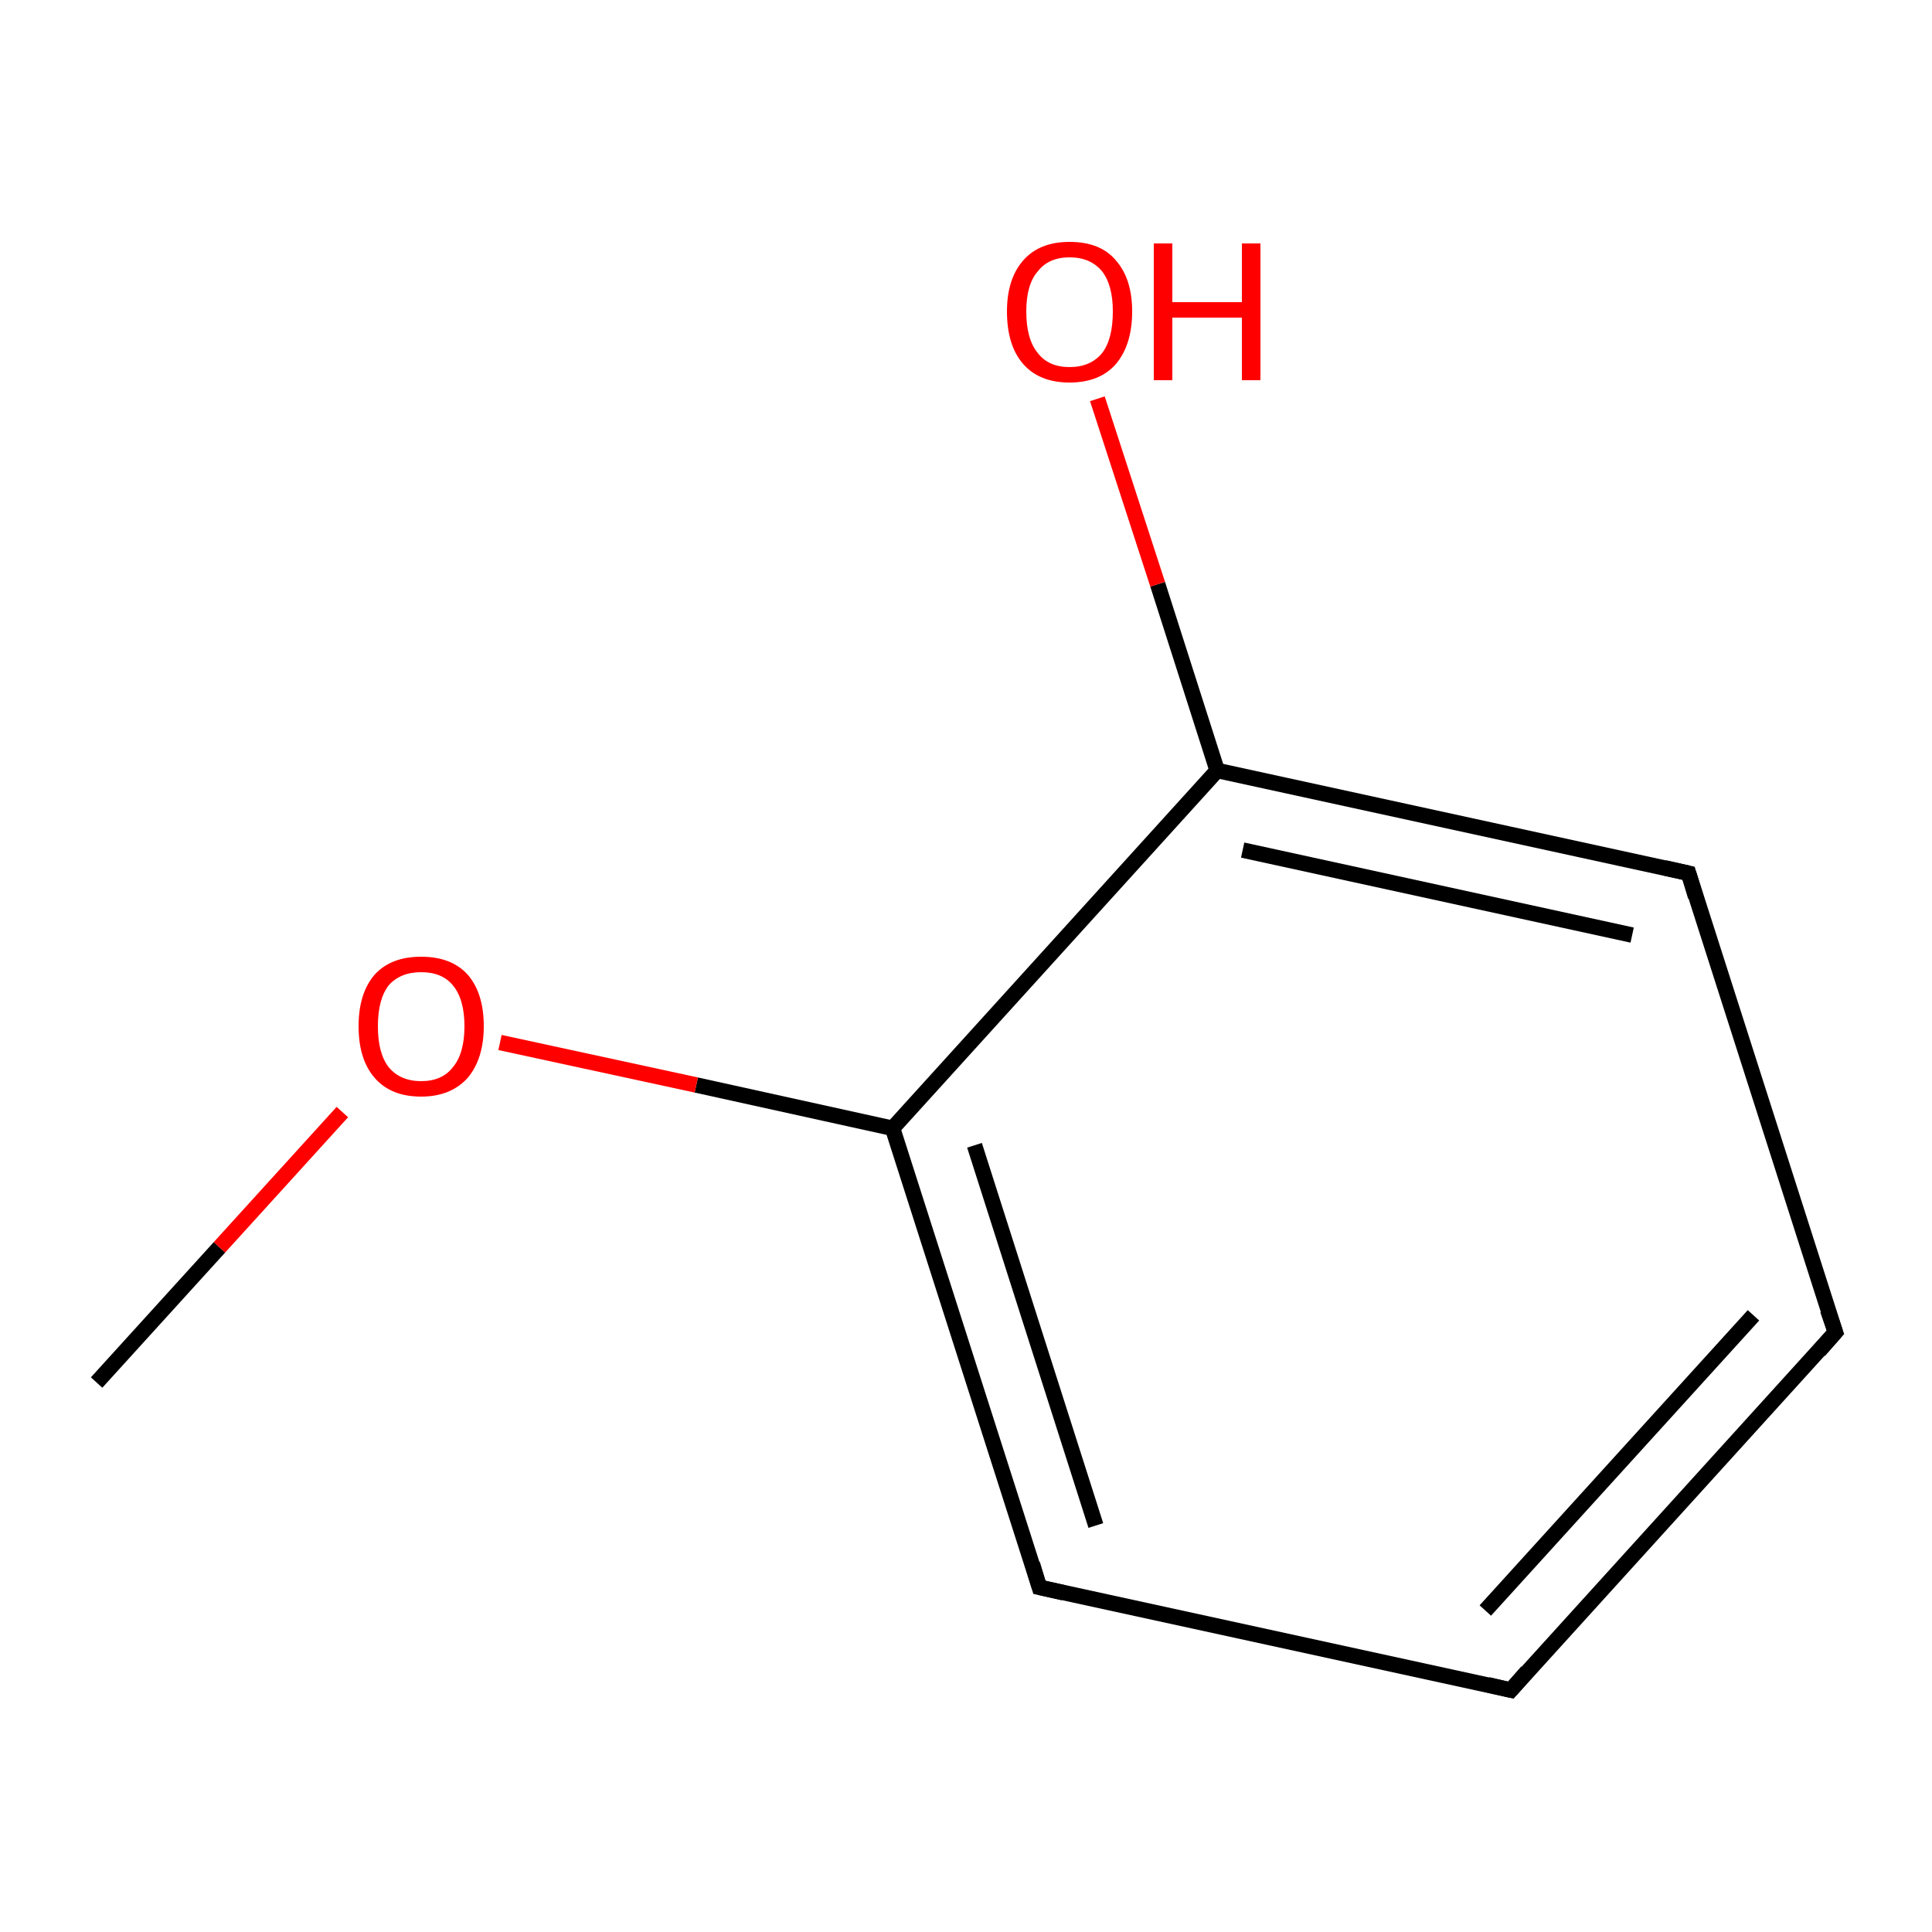 <?xml version='1.0' encoding='iso-8859-1'?>
<svg version='1.1' baseProfile='full'
              xmlns='http://www.w3.org/2000/svg'
                      xmlns:rdkit='http://www.rdkit.org/xml'
                      xmlns:xlink='http://www.w3.org/1999/xlink'
                  xml:space='preserve'
width='250px' height='250px' viewBox='0 0 250 250'>
<!-- END OF HEADER -->
<rect style='opacity:1.0;fill:#FFFFFF;stroke:none' width='250.0' height='250.0' x='0.0' y='0.0'> </rect>
<path class='bond-0 atom-0 atom-8' d='M 12.5,178.9 L 28.4,161.4' style='fill:none;fill-rule:evenodd;stroke:#000000;stroke-width:2.0px;stroke-linecap:butt;stroke-linejoin:miter;stroke-opacity:1' />
<path class='bond-0 atom-0 atom-8' d='M 28.4,161.4 L 44.3,143.9' style='fill:none;fill-rule:evenodd;stroke:#FF0000;stroke-width:2.0px;stroke-linecap:butt;stroke-linejoin:miter;stroke-opacity:1' />
<path class='bond-1 atom-1 atom-2' d='M 237.5,172.4 L 195.5,218.7' style='fill:none;fill-rule:evenodd;stroke:#000000;stroke-width:2.0px;stroke-linecap:butt;stroke-linejoin:miter;stroke-opacity:1' />
<path class='bond-1 atom-1 atom-2' d='M 226.9,170.2 L 192.2,208.4' style='fill:none;fill-rule:evenodd;stroke:#000000;stroke-width:2.0px;stroke-linecap:butt;stroke-linejoin:miter;stroke-opacity:1' />
<path class='bond-2 atom-1 atom-3' d='M 237.5,172.4 L 218.5,113.0' style='fill:none;fill-rule:evenodd;stroke:#000000;stroke-width:2.0px;stroke-linecap:butt;stroke-linejoin:miter;stroke-opacity:1' />
<path class='bond-3 atom-2 atom-4' d='M 195.5,218.7 L 134.5,205.4' style='fill:none;fill-rule:evenodd;stroke:#000000;stroke-width:2.0px;stroke-linecap:butt;stroke-linejoin:miter;stroke-opacity:1' />
<path class='bond-4 atom-3 atom-5' d='M 218.5,113.0 L 157.5,99.7' style='fill:none;fill-rule:evenodd;stroke:#000000;stroke-width:2.0px;stroke-linecap:butt;stroke-linejoin:miter;stroke-opacity:1' />
<path class='bond-4 atom-3 atom-5' d='M 211.2,121.0 L 160.8,110.0' style='fill:none;fill-rule:evenodd;stroke:#000000;stroke-width:2.0px;stroke-linecap:butt;stroke-linejoin:miter;stroke-opacity:1' />
<path class='bond-5 atom-4 atom-6' d='M 134.5,205.4 L 115.5,146.0' style='fill:none;fill-rule:evenodd;stroke:#000000;stroke-width:2.0px;stroke-linecap:butt;stroke-linejoin:miter;stroke-opacity:1' />
<path class='bond-5 atom-4 atom-6' d='M 141.8,197.4 L 126.1,148.2' style='fill:none;fill-rule:evenodd;stroke:#000000;stroke-width:2.0px;stroke-linecap:butt;stroke-linejoin:miter;stroke-opacity:1' />
<path class='bond-6 atom-5 atom-6' d='M 157.5,99.7 L 115.5,146.0' style='fill:none;fill-rule:evenodd;stroke:#000000;stroke-width:2.0px;stroke-linecap:butt;stroke-linejoin:miter;stroke-opacity:1' />
<path class='bond-7 atom-5 atom-7' d='M 157.5,99.7 L 149.8,75.6' style='fill:none;fill-rule:evenodd;stroke:#000000;stroke-width:2.0px;stroke-linecap:butt;stroke-linejoin:miter;stroke-opacity:1' />
<path class='bond-7 atom-5 atom-7' d='M 149.8,75.6 L 142.0,51.6' style='fill:none;fill-rule:evenodd;stroke:#FF0000;stroke-width:2.0px;stroke-linecap:butt;stroke-linejoin:miter;stroke-opacity:1' />
<path class='bond-8 atom-6 atom-8' d='M 115.5,146.0 L 90.1,140.4' style='fill:none;fill-rule:evenodd;stroke:#000000;stroke-width:2.0px;stroke-linecap:butt;stroke-linejoin:miter;stroke-opacity:1' />
<path class='bond-8 atom-6 atom-8' d='M 90.1,140.4 L 64.7,134.9' style='fill:none;fill-rule:evenodd;stroke:#FF0000;stroke-width:2.0px;stroke-linecap:butt;stroke-linejoin:miter;stroke-opacity:1' />
<path d='M 235.4,174.8 L 237.5,172.4 L 236.5,169.5' style='fill:none;stroke:#000000;stroke-width:2.0px;stroke-linecap:butt;stroke-linejoin:miter;stroke-opacity:1;' />
<path d='M 197.6,216.3 L 195.5,218.7 L 192.5,218.0' style='fill:none;stroke:#000000;stroke-width:2.0px;stroke-linecap:butt;stroke-linejoin:miter;stroke-opacity:1;' />
<path d='M 219.4,116.0 L 218.5,113.0 L 215.4,112.3' style='fill:none;stroke:#000000;stroke-width:2.0px;stroke-linecap:butt;stroke-linejoin:miter;stroke-opacity:1;' />
<path d='M 137.6,206.1 L 134.5,205.4 L 133.6,202.4' style='fill:none;stroke:#000000;stroke-width:2.0px;stroke-linecap:butt;stroke-linejoin:miter;stroke-opacity:1;' />
<path class='atom-7' d='M 130.3 40.3
Q 130.3 36.1, 132.4 33.7
Q 134.5 31.3, 138.4 31.3
Q 142.4 31.3, 144.4 33.7
Q 146.5 36.1, 146.5 40.3
Q 146.5 44.6, 144.4 47.1
Q 142.3 49.5, 138.4 49.5
Q 134.5 49.5, 132.4 47.1
Q 130.3 44.7, 130.3 40.3
M 138.4 47.5
Q 141.1 47.5, 142.6 45.7
Q 144.0 43.9, 144.0 40.3
Q 144.0 36.9, 142.6 35.1
Q 141.1 33.3, 138.4 33.3
Q 135.7 33.3, 134.3 35.1
Q 132.8 36.8, 132.8 40.3
Q 132.8 43.9, 134.3 45.7
Q 135.7 47.5, 138.4 47.5
' fill='#FF0000'/>
<path class='atom-7' d='M 149.3 31.5
L 151.7 31.5
L 151.7 39.1
L 160.7 39.1
L 160.7 31.5
L 163.1 31.5
L 163.1 49.2
L 160.7 49.2
L 160.7 41.1
L 151.7 41.1
L 151.7 49.2
L 149.3 49.2
L 149.3 31.5
' fill='#FF0000'/>
<path class='atom-8' d='M 46.4 132.8
Q 46.4 128.5, 48.5 126.1
Q 50.6 123.8, 54.5 123.8
Q 58.4 123.8, 60.5 126.1
Q 62.6 128.5, 62.6 132.8
Q 62.6 137.0, 60.5 139.5
Q 58.3 141.9, 54.5 141.9
Q 50.6 141.9, 48.5 139.5
Q 46.4 137.1, 46.4 132.8
M 54.5 139.9
Q 57.2 139.9, 58.6 138.1
Q 60.1 136.3, 60.1 132.8
Q 60.1 129.3, 58.6 127.5
Q 57.2 125.8, 54.5 125.8
Q 51.8 125.8, 50.3 127.5
Q 48.9 129.3, 48.9 132.8
Q 48.9 136.3, 50.3 138.1
Q 51.8 139.9, 54.5 139.9
' fill='#FF0000'/>
</svg>
